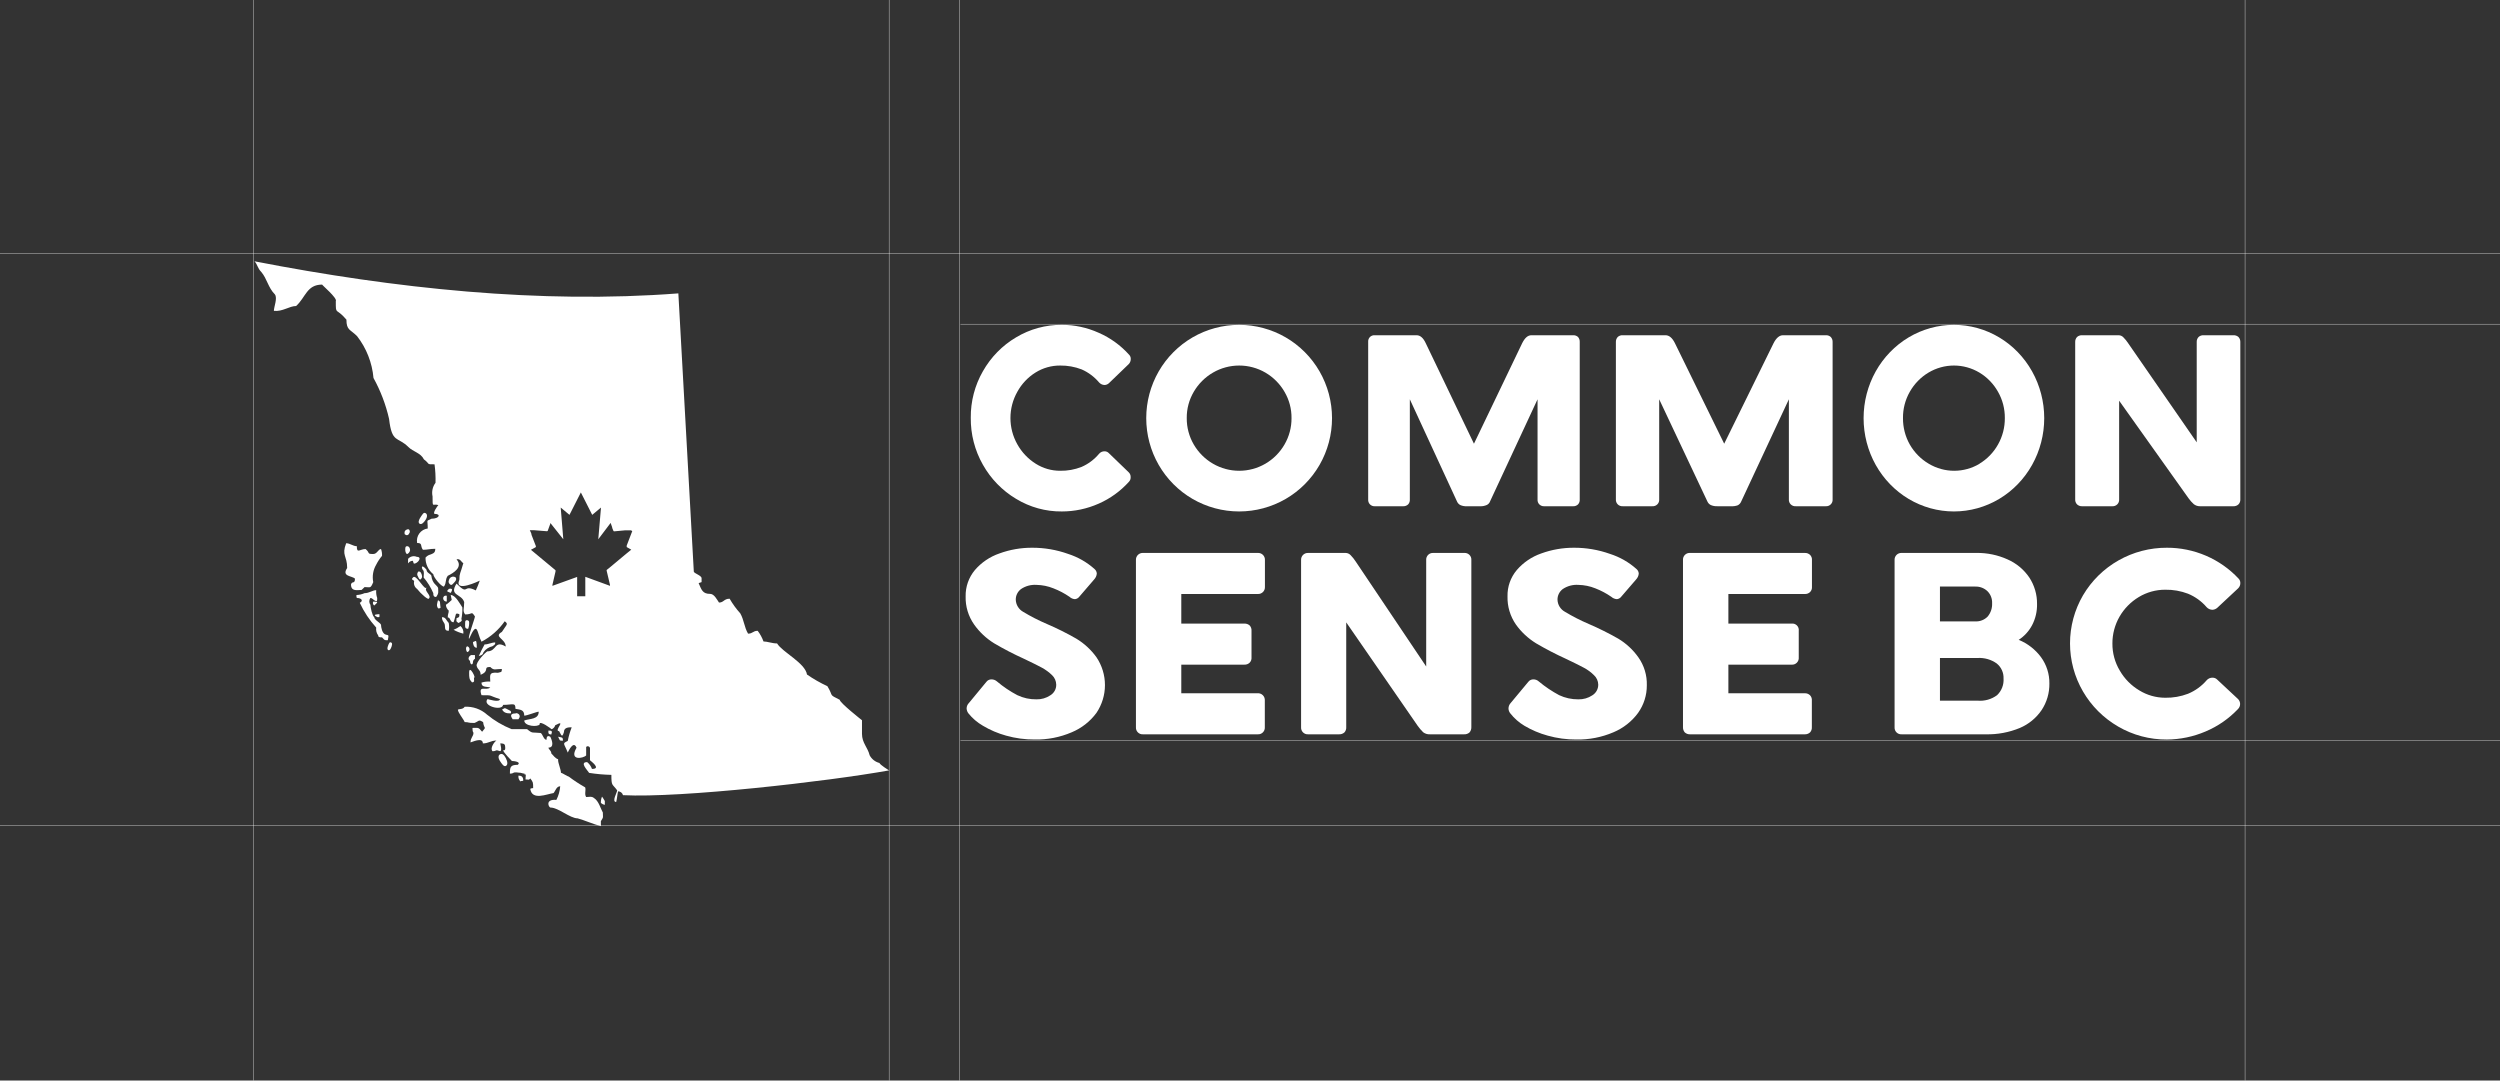 <?xml version="1.0" encoding="UTF-8"?> <svg xmlns="http://www.w3.org/2000/svg" width="1416" height="612" viewBox="0 0 1416 612" fill="none"><rect x="0" y="0" width="1416" height="612" fill="#333333" stroke="none"/> <path d="M601.408 289.686C592.288 289.776 583.319 287.298 575.476 282.524C567.687 277.877 561.218 271.221 556.711 263.218C552.121 255.154 549.749 245.963 549.849 236.626C549.756 227.368 552.129 218.26 556.711 210.283C561.221 202.315 567.692 195.7 575.476 191.101C583.336 186.375 592.297 183.922 601.408 184.002C608.6 183.986 615.716 185.513 622.298 188.486C628.846 191.332 634.726 195.578 639.546 200.941C639.856 201.257 640.098 201.637 640.255 202.056C640.412 202.474 640.48 202.922 640.456 203.37C640.46 203.902 640.36 204.43 640.162 204.922C639.964 205.414 639.672 205.861 639.303 206.235L628.128 217.009C627.436 217.674 626.527 218.051 625.578 218.067C624.421 218.021 623.329 217.506 622.541 216.635C619.829 213.431 616.445 210.898 612.643 209.224C608.76 207.734 604.642 206.995 600.497 207.044C595.55 207.006 590.691 208.387 586.468 211.03C582.193 213.701 578.659 217.454 576.205 221.928C573.657 226.442 572.315 231.566 572.315 236.782C572.315 241.997 573.657 247.121 576.205 251.634C578.721 256.156 582.315 259.949 586.651 262.658C590.795 265.275 595.569 266.655 600.436 266.643C604.584 266.723 608.707 265.983 612.582 264.464C616.396 262.811 619.784 260.274 622.481 257.053C622.876 256.579 623.371 256.204 623.929 255.956C624.487 255.708 625.092 255.593 625.699 255.62C626.143 255.623 626.582 255.718 626.989 255.9C627.397 256.082 627.763 256.347 628.068 256.679L639.242 267.453C639.633 267.81 639.94 268.253 640.14 268.749C640.34 269.245 640.427 269.782 640.396 270.318C640.417 270.774 640.347 271.231 640.191 271.66C640.034 272.088 639.794 272.479 639.485 272.809C634.683 278.164 628.824 282.41 622.298 285.264C615.704 288.191 608.593 289.696 601.408 289.686Z" fill="white"></path> <path d="M838.348 286.742H830.807C829.545 286.804 828.287 286.574 827.126 286.07C826.291 285.638 825.63 284.926 825.256 284.055L798.529 226.161V282.895C798.567 283.405 798.501 283.918 798.335 284.401C798.169 284.884 797.906 285.328 797.563 285.704C796.808 286.403 795.812 286.776 794.788 286.742H778.679C778.181 286.764 777.683 286.684 777.216 286.505C776.749 286.327 776.323 286.054 775.964 285.704C775.601 285.34 775.321 284.9 775.143 284.414C774.966 283.929 774.896 283.41 774.938 282.895V193.672C774.892 193.163 774.957 192.65 775.128 192.169C775.3 191.689 775.574 191.252 775.931 190.891C776.288 190.529 776.719 190.252 777.194 190.078C777.669 189.905 778.176 189.839 778.679 189.886H802.39C804.381 189.886 806.13 191.352 807.518 194.344L834.849 251.322L862.18 194.344C863.688 191.352 865.377 189.886 867.368 189.886H891.019C891.522 189.854 892.027 189.924 892.504 190.092C892.98 190.26 893.419 190.522 893.794 190.863C894.463 191.637 894.809 192.644 894.759 193.672V282.895C894.798 283.405 894.732 283.918 894.566 284.401C894.4 284.884 894.137 285.328 893.794 285.704C893.422 286.053 892.985 286.324 892.509 286.503C892.032 286.681 891.526 286.762 891.019 286.742H874.669C874.161 286.769 873.652 286.691 873.175 286.512C872.698 286.334 872.262 286.059 871.893 285.704C871.53 285.34 871.25 284.9 871.073 284.414C870.896 283.929 870.826 283.41 870.868 282.895V226.161L844.019 283.872C843.862 284.335 843.616 284.762 843.295 285.129C842.974 285.496 842.584 285.795 842.149 286.009C840.955 286.548 839.654 286.799 838.348 286.742Z" fill="white"></path> <path d="M980.476 286.731H972.754C971.463 286.792 970.174 286.563 968.986 286.059C968.13 285.628 967.453 284.915 967.07 284.044L939.765 226.154V282.884C939.802 283.398 939.726 283.915 939.544 284.398C939.361 284.881 939.075 285.32 938.706 285.685C938.337 286.049 937.893 286.332 937.405 286.512C936.916 286.693 936.394 286.767 935.873 286.731H919.131C918.611 286.767 918.089 286.693 917.6 286.512C917.111 286.332 916.667 286.049 916.298 285.685C915.929 285.32 915.643 284.881 915.461 284.398C915.278 283.915 915.203 283.398 915.239 282.884V193.668C915.205 192.632 915.582 191.624 916.29 190.859C916.67 190.512 917.119 190.246 917.608 190.078C918.097 189.91 918.615 189.843 919.131 189.882H943.348C945.387 189.882 947.178 191.347 948.661 194.34L976.584 251.313L1004.57 194.34C1006.11 191.347 1007.91 189.882 1009.88 189.882H1034.1C1034.61 189.843 1035.13 189.91 1035.62 190.078C1036.11 190.246 1036.56 190.512 1036.94 190.859C1037.65 191.624 1038.03 192.632 1037.99 193.668V282.884C1038.03 283.398 1037.95 283.915 1037.77 284.398C1037.59 284.881 1037.3 285.32 1036.93 285.685C1036.56 286.049 1036.12 286.332 1035.63 286.512C1035.14 286.693 1034.62 286.767 1034.1 286.731H1017.11C1016.59 286.767 1016.07 286.693 1015.58 286.512C1015.09 286.332 1014.65 286.049 1014.28 285.685C1013.91 285.32 1013.62 284.881 1013.44 284.398C1013.26 283.915 1013.18 283.398 1013.22 282.884V226.154L986.221 284.044C985.859 284.958 985.18 285.715 984.306 286.181C983.083 286.631 981.778 286.818 980.476 286.731Z" fill="white"></path> <path d="M1081.04 282.587C1073.31 277.964 1066.89 271.329 1062.41 263.343C1057.91 255.287 1055.54 246.147 1055.54 236.844C1055.54 227.541 1057.91 218.401 1062.41 210.345C1066.89 202.359 1073.31 195.724 1081.04 191.1C1088.84 186.449 1097.69 184 1106.69 184C1115.7 184 1124.55 186.449 1132.34 191.1C1140.08 195.724 1146.5 202.359 1150.97 210.345C1155.48 218.401 1157.85 227.541 1157.85 236.844C1157.85 246.147 1155.48 255.287 1150.97 263.343C1146.5 271.329 1140.08 277.964 1132.34 282.587C1124.55 287.239 1115.7 289.688 1106.69 289.688C1097.69 289.688 1088.84 287.239 1081.04 282.587ZM1121.13 262.658C1125.51 260.038 1129.15 256.281 1131.68 251.76C1134.24 247.226 1135.58 242.063 1135.54 236.813C1135.59 231.581 1134.26 226.433 1131.68 221.928C1129.15 217.407 1125.51 213.65 1121.13 211.03C1116.75 208.417 1111.78 207.041 1106.72 207.041C1101.66 207.041 1096.7 208.417 1092.31 211.03C1087.92 213.648 1084.26 217.404 1081.7 221.928C1079.13 226.433 1077.79 231.581 1077.85 236.813C1077.81 242.063 1079.14 247.226 1081.7 251.76C1084.3 256.299 1088 260.057 1092.44 262.658C1096.82 265.271 1101.79 266.647 1106.84 266.647C1111.9 266.647 1116.87 265.271 1121.25 262.658H1121.13Z" fill="white"></path> <path d="M675.461 282.587C667.51 277.964 660.904 271.329 656.3 263.343C651.669 255.287 649.23 246.147 649.23 236.844C649.23 227.541 651.669 218.401 656.3 210.345C660.904 202.359 667.51 195.724 675.461 191.1C683.483 186.449 692.583 184 701.846 184C711.109 184 720.209 186.449 728.231 191.1C736.182 195.724 742.788 202.359 747.391 210.345C752.023 218.401 754.461 227.541 754.461 236.844C754.461 246.147 752.023 255.287 747.391 263.343C742.788 271.329 736.182 277.964 728.231 282.587C720.209 287.239 711.109 289.688 701.846 289.688C692.583 289.688 683.483 287.239 675.461 282.587ZM716.697 262.658C721.199 260.038 724.94 256.281 727.549 251.76C730.185 247.226 731.556 242.063 731.517 236.813C731.573 231.581 730.2 226.433 727.549 221.928C724.94 217.407 721.199 213.65 716.697 211.03C712.191 208.417 707.08 207.041 701.877 207.041C696.674 207.041 691.563 208.417 687.057 211.03C682.537 213.648 678.776 217.404 676.143 221.928C673.492 226.433 672.119 231.581 672.175 236.813C672.136 242.063 673.507 247.226 676.143 251.76C678.776 256.284 682.537 260.04 687.057 262.658C691.563 265.271 696.674 266.647 701.877 266.647C707.08 266.647 712.191 265.271 716.697 262.658Z" fill="white"></path> <path d="M1264.97 189.882C1265.49 189.85 1266.02 189.92 1266.51 190.088C1267.01 190.256 1267.46 190.518 1267.85 190.859C1268.57 191.624 1268.95 192.632 1268.92 193.668V282.895C1268.95 283.41 1268.87 283.924 1268.68 284.407C1268.5 284.89 1268.22 285.332 1267.85 285.705C1267.47 286.054 1267.01 286.325 1266.52 286.503C1266.02 286.682 1265.5 286.763 1264.97 286.743H1246.16C1244.87 286.771 1243.61 286.361 1242.59 285.583C1241.49 284.589 1240.5 283.483 1239.64 282.285L1200.28 226.953V282.895C1200.31 283.41 1200.24 283.926 1200.05 284.409C1199.87 284.893 1199.58 285.332 1199.2 285.696C1198.83 286.061 1198.38 286.343 1197.88 286.524C1197.39 286.704 1196.86 286.779 1196.33 286.743H1179.34C1178.81 286.763 1178.29 286.682 1177.79 286.503C1177.3 286.325 1176.84 286.054 1176.46 285.705C1176.09 285.332 1175.81 284.89 1175.63 284.407C1175.44 283.924 1175.36 283.41 1175.39 282.895V193.668C1175.36 192.632 1175.74 191.624 1176.46 190.859C1176.85 190.518 1177.3 190.256 1177.8 190.088C1178.29 189.92 1178.82 189.85 1179.34 189.882H1200.03C1200.54 189.893 1201.04 190.007 1201.51 190.217C1201.97 190.427 1202.38 190.729 1202.72 191.103C1203.71 192.09 1204.59 193.175 1205.35 194.34L1244.22 250.527V193.668C1244.18 192.632 1244.57 191.624 1245.29 190.859C1245.67 190.512 1246.13 190.246 1246.62 190.078C1247.12 189.91 1247.65 189.843 1248.17 189.882H1264.97Z" fill="white"></path> <path d="M548.536 404.073C547.906 403.268 547.54 402.292 547.488 401.276C547.499 400.087 547.986 398.95 548.844 398.114L558.638 386.255C558.972 385.791 559.416 385.415 559.932 385.16C560.448 384.906 561.019 384.781 561.595 384.796C562.759 384.801 563.879 385.235 564.737 386.012C568.259 388.992 572.101 391.582 576.195 393.735C579.591 395.36 583.326 396.173 587.099 396.107C589.86 396.174 592.574 395.388 594.861 393.857C595.917 393.227 596.786 392.332 597.381 391.265C597.976 390.197 598.275 388.994 598.249 387.776C598.213 385.757 597.372 383.834 595.908 382.424C594.182 380.753 592.234 379.321 590.117 378.167C587.838 376.951 584.45 375.248 579.953 373.12C574.171 370.503 568.536 367.58 563.074 364.363C558.609 361.603 554.754 357.984 551.739 353.72C548.46 349.049 546.777 343.468 546.934 337.787C546.823 332.363 548.681 327.079 552.17 322.888C555.874 318.574 560.681 315.319 566.092 313.462C572.007 311.303 578.267 310.211 584.573 310.239C591.503 310.207 598.384 311.381 604.902 313.705C610.498 315.491 615.643 318.435 619.995 322.341C620.365 322.662 620.664 323.054 620.876 323.493C621.088 323.932 621.207 324.409 621.227 324.895C621.118 326.121 620.597 327.277 619.748 328.179L611.37 337.909C611.077 338.314 610.701 338.654 610.266 338.906C609.83 339.157 609.346 339.315 608.844 339.368C607.692 339.288 606.603 338.815 605.764 338.031C602.926 336.082 599.866 334.47 596.647 333.226C593.632 332.011 590.416 331.352 587.16 331.28C584.016 331.052 580.887 331.889 578.29 333.652C577.345 334.363 576.584 335.285 576.07 336.342C575.556 337.399 575.304 338.561 575.333 339.733C575.388 341.126 575.801 342.482 576.534 343.674C577.267 344.866 578.295 345.854 579.522 346.544C583.831 349.139 588.319 351.436 592.951 353.416C598.676 355.868 604.25 358.65 609.645 361.748C614.124 364.459 618.001 368.038 621.042 372.268C624.176 376.939 625.847 382.417 625.847 388.019C625.847 393.621 624.176 399.099 621.042 403.769C617.464 408.634 612.607 412.441 606.996 414.777C600.395 417.612 593.249 419.002 586.051 418.851C580.573 418.886 575.117 418.149 569.85 416.662C565.239 415.395 560.824 413.512 556.729 411.067C553.582 409.257 550.804 406.886 548.536 404.073Z" fill="white"></path> <path d="M669.085 336.437V353.198H704.843C705.928 353.157 706.989 353.534 707.807 354.25C708.18 354.656 708.466 355.134 708.647 355.656C708.827 356.177 708.899 356.73 708.857 357.28V372.371C708.906 372.913 708.837 373.458 708.656 373.971C708.475 374.483 708.185 374.95 707.807 375.34C707.414 375.717 706.949 376.01 706.439 376.202C705.929 376.393 705.386 376.479 704.843 376.453H669.085V392.658H712.315C712.86 392.621 713.406 392.702 713.917 392.894C714.428 393.086 714.892 393.386 715.278 393.772C715.664 394.159 715.963 394.623 716.155 395.135C716.347 395.647 716.428 396.194 716.391 396.74V411.893C716.429 412.436 716.349 412.98 716.156 413.489C715.964 413.998 715.664 414.459 715.277 414.841C714.889 415.223 714.424 415.517 713.913 415.702C713.402 415.887 712.857 415.959 712.315 415.913H647.47C646.928 415.959 646.383 415.887 645.872 415.702C645.361 415.517 644.896 415.223 644.509 414.841C644.121 414.459 643.821 413.998 643.629 413.489C643.436 412.98 643.356 412.436 643.394 411.893V317.264C643.357 316.719 643.438 316.172 643.63 315.66C643.822 315.148 644.121 314.684 644.507 314.297C644.893 313.91 645.357 313.611 645.868 313.419C646.379 313.226 646.925 313.146 647.47 313.182H712.377C712.922 313.146 713.468 313.226 713.979 313.419C714.49 313.611 714.954 313.91 715.34 314.297C715.726 314.684 716.025 315.148 716.217 315.66C716.409 316.172 716.49 316.719 716.453 317.264V332.355C716.49 332.901 716.409 333.448 716.217 333.96C716.025 334.472 715.726 334.936 715.34 335.323C714.954 335.709 714.49 336.009 713.979 336.201C713.468 336.393 712.922 336.474 712.377 336.437H669.085Z" fill="white"></path> <path d="M829.304 313.188C829.85 313.141 830.4 313.214 830.915 313.402C831.43 313.591 831.897 313.89 832.284 314.279C832.672 314.668 832.97 315.137 833.158 315.653C833.346 316.17 833.418 316.722 833.372 317.269V411.893C833.412 412.98 833.038 414.042 832.324 414.861C831.492 415.592 830.409 415.97 829.304 415.913H809.832C808.48 415.979 807.148 415.562 806.073 414.738C804.968 413.651 803.958 412.472 803.054 411.212L762.506 352.521V411.893C762.543 412.433 762.469 412.975 762.289 413.486C762.109 413.997 761.826 414.465 761.458 414.861C760.642 415.577 759.584 415.954 758.501 415.913H741C740.46 415.959 739.916 415.887 739.406 415.702C738.896 415.517 738.432 415.223 738.045 414.841C737.659 414.46 737.359 413.998 737.167 413.489C736.975 412.98 736.895 412.436 736.933 411.893V317.269C736.896 316.724 736.977 316.177 737.168 315.665C737.36 315.153 737.658 314.689 738.043 314.302C738.428 313.916 738.892 313.616 739.402 313.424C739.911 313.232 740.456 313.151 741 313.188H762.26C762.785 313.204 763.302 313.328 763.779 313.551C764.256 313.775 764.682 314.093 765.033 314.486C766.069 315.546 766.998 316.706 767.806 317.95L807.798 377.507V317.269C807.753 316.727 807.824 316.181 808.009 315.67C808.193 315.158 808.485 314.692 808.866 314.304C809.246 313.916 809.706 313.616 810.213 313.423C810.72 313.23 811.263 313.15 811.804 313.188H829.304Z" fill="white"></path> <path d="M855.459 404.074C854.801 403.284 854.432 402.299 854.41 401.277C854.423 400.1 854.886 398.97 855.706 398.114L865.576 386.256C865.91 385.792 866.355 385.416 866.872 385.161C867.388 384.906 867.96 384.781 868.537 384.796C869.687 384.793 870.792 385.229 871.622 386.012C875.169 388.967 879.014 391.555 883.097 393.736C886.504 395.339 890.24 396.151 894.016 396.108C896.801 396.176 899.538 395.389 901.85 393.857C902.9 393.218 903.764 392.322 904.358 391.256C904.953 390.191 905.258 388.992 905.244 387.776C905.228 386.77 905.007 385.778 904.594 384.859C904.18 383.939 903.583 383.111 902.838 382.424C901.133 380.726 899.178 379.29 897.039 378.167C894.756 376.951 891.363 375.248 886.86 373.12C881.095 370.492 875.473 367.569 870.018 364.363C865.529 361.605 861.648 357.986 858.605 353.72C855.367 349.031 853.705 343.458 853.855 337.787C853.717 332.359 855.58 327.065 859.099 322.888C862.797 318.589 867.587 315.336 872.979 313.462C878.904 311.309 885.172 310.218 891.486 310.239C898.426 310.212 905.316 311.385 911.844 313.705C917.448 315.491 922.601 318.435 926.959 322.341C927.329 322.662 927.63 323.054 927.842 323.493C928.054 323.932 928.173 324.409 928.193 324.895C928.083 326.121 927.562 327.277 926.712 328.179L918.322 337.909C918.029 338.314 917.652 338.654 917.216 338.906C916.78 339.157 916.295 339.315 915.793 339.368C914.622 339.282 913.514 338.811 912.646 338.031C909.826 336.083 906.782 334.47 903.578 333.226C900.558 332.011 897.338 331.352 894.078 331.28C890.909 331.043 887.753 331.88 885.132 333.652C884.186 334.363 883.425 335.285 882.91 336.342C882.395 337.399 882.142 338.561 882.171 339.733C882.221 341.135 882.639 342.5 883.385 343.694C884.132 344.888 885.18 345.87 886.428 346.544C890.744 349.14 895.238 351.436 899.877 353.416C905.604 355.881 911.185 358.663 916.595 361.748C921.074 364.446 924.938 368.028 927.946 372.269C931.236 376.913 932.923 382.478 932.758 388.141C932.801 393.73 931.076 399.193 927.822 403.77C924.264 408.633 919.42 412.44 913.819 414.777C907.206 417.608 900.051 418.997 892.844 418.852C887.357 418.887 881.894 418.15 876.619 416.663C871.982 415.395 867.541 413.513 863.417 411.068C860.35 409.24 857.651 406.869 855.459 404.074Z" fill="white"></path> <path d="M978.953 336.443V353.205H1014.74C1015.29 353.134 1015.85 353.191 1016.38 353.371C1016.9 353.551 1017.38 353.85 1017.78 354.244C1018.17 354.638 1018.47 355.117 1018.65 355.645C1018.83 356.172 1018.88 356.734 1018.81 357.287V372.378C1018.86 372.926 1018.79 373.478 1018.6 373.994C1018.41 374.511 1018.11 374.98 1017.72 375.369C1017.34 375.758 1016.87 376.057 1016.35 376.246C1015.83 376.434 1015.28 376.507 1014.74 376.46H978.953V392.665H1022.21C1022.76 392.639 1023.3 392.725 1023.81 392.916C1024.32 393.108 1024.79 393.401 1025.18 393.778C1025.56 394.168 1025.85 394.635 1026.03 395.148C1026.21 395.66 1026.28 396.206 1026.23 396.747V411.9C1026.27 412.441 1026.19 412.983 1026.01 413.494C1025.83 414.004 1025.55 414.472 1025.18 414.869C1024.36 415.585 1023.3 415.961 1022.21 415.92H957.323C956.216 415.977 955.129 415.6 954.295 414.869C953.579 414.05 953.204 412.988 953.244 411.9V317.27C953.197 316.722 953.27 316.17 953.459 315.654C953.647 315.137 953.946 314.668 954.335 314.279C954.723 313.89 955.192 313.591 955.708 313.402C956.224 313.214 956.776 313.141 957.323 313.188H1022.28C1022.82 313.162 1023.36 313.248 1023.87 313.439C1024.38 313.631 1024.85 313.924 1025.24 314.301C1025.62 314.691 1025.91 315.158 1026.09 315.671C1026.27 316.183 1026.34 316.728 1026.29 317.27V332.361C1026.34 332.903 1026.27 333.448 1026.09 333.961C1025.91 334.473 1025.62 334.94 1025.24 335.33C1024.85 335.707 1024.38 336 1023.87 336.192C1023.36 336.383 1022.82 336.469 1022.28 336.443H978.953Z" fill="white"></path> <path d="M1156.01 372.186C1159.18 376.525 1160.85 381.779 1160.77 387.153C1160.85 392.491 1159.32 397.73 1156.38 402.182C1153.32 406.686 1149.03 410.209 1144.02 412.325C1137.91 414.849 1131.35 416.071 1124.74 415.912H1077.16C1076.62 415.958 1076.08 415.886 1075.56 415.701C1075.05 415.516 1074.59 415.223 1074.2 414.841C1073.81 414.459 1073.51 413.998 1073.32 413.489C1073.13 412.98 1073.05 412.435 1073.09 411.892V317.264C1073.05 316.719 1073.13 316.172 1073.32 315.66C1073.51 315.148 1073.81 314.684 1074.2 314.297C1074.58 313.91 1075.05 313.611 1075.56 313.419C1076.07 313.226 1076.62 313.146 1077.16 313.182H1119.43C1125.49 313.09 1131.51 314.336 1137.04 316.831C1142.04 319.014 1146.33 322.574 1149.4 327.098C1152.32 331.559 1153.85 336.792 1153.78 342.127C1153.87 346.277 1152.91 350.382 1151 354.064C1149.22 357.449 1146.6 360.322 1143.4 362.414C1148.42 364.455 1152.78 367.836 1156.01 372.186ZM1125.79 349.24C1127.56 347.135 1128.46 344.44 1128.33 341.695C1128.39 340.427 1128.19 339.16 1127.73 337.976C1127.28 336.793 1126.57 335.72 1125.67 334.829C1123.84 333.096 1121.39 332.162 1118.87 332.232H1098.79V351.961H1118.87C1120.15 352.018 1121.43 351.805 1122.62 351.336C1123.81 350.868 1124.89 350.153 1125.79 349.24ZM1131.11 393.771C1132.39 392.566 1133.38 391.093 1134.02 389.456C1134.66 387.82 1134.93 386.061 1134.81 384.308C1134.88 382.679 1134.56 381.058 1133.88 379.575C1133.21 378.093 1132.19 376.79 1130.92 375.773C1127.81 373.566 1124.04 372.476 1120.23 372.68H1098.79V396.863H1120.23C1124.11 397.179 1127.97 396.081 1131.11 393.771Z" fill="white"></path> <path d="M1227.33 418.861C1217.63 418.925 1208.1 416.39 1199.74 411.526C1191.46 406.738 1184.59 399.889 1179.81 391.659C1174.99 383.376 1172.46 373.985 1172.46 364.428C1172.46 354.87 1174.99 345.479 1179.81 337.195C1184.64 328.965 1191.58 322.14 1199.92 317.408C1208.26 312.676 1217.71 310.203 1227.33 310.239C1234.95 310.217 1242.49 311.759 1249.48 314.768C1256.47 317.777 1262.75 322.187 1267.93 327.721C1268.26 328.06 1268.52 328.463 1268.69 328.904C1268.86 329.345 1268.94 329.816 1268.92 330.288C1268.93 330.835 1268.82 331.376 1268.61 331.881C1268.39 332.385 1268.08 332.841 1267.69 333.222L1255.84 344.286C1255.08 344.947 1254.13 345.335 1253.12 345.387C1252.5 345.374 1251.9 345.237 1251.33 344.985C1250.77 344.733 1250.27 344.37 1249.85 343.919C1246.99 340.584 1243.37 337.966 1239.3 336.279C1235.19 334.711 1230.81 333.943 1226.4 334.017C1221.11 334.004 1215.92 335.442 1211.4 338.173C1206.87 340.902 1203.11 344.731 1200.48 349.299C1197.84 353.921 1196.45 359.146 1196.47 364.458C1196.42 369.877 1197.87 375.205 1200.67 379.862C1203.32 384.465 1207.13 388.317 1211.71 391.048C1216.12 393.761 1221.21 395.2 1226.4 395.205C1230.81 395.278 1235.19 394.511 1239.3 392.943C1243.37 391.256 1246.99 388.638 1249.85 385.302C1250.27 384.821 1250.79 384.438 1251.38 384.184C1251.97 383.93 1252.6 383.811 1253.24 383.835C1253.73 383.835 1254.21 383.933 1254.65 384.122C1255.1 384.311 1255.5 384.588 1255.84 384.936L1267.69 396C1268.4 396.739 1268.8 397.725 1268.8 398.75C1268.8 399.775 1268.4 400.761 1267.69 401.501C1262.49 407.021 1256.19 411.395 1249.17 414.338C1242.27 417.28 1234.84 418.818 1227.33 418.861Z" fill="white"></path> <path d="M248.15 339.677C247.591 341.852 247.031 342.974 248.15 344.588C250.32 344.588 249.27 344.027 249.27 341.852C249.27 339.677 248.15 340.729 248.15 339.677Z" fill="white"></path> <path d="M248.151 333.012C247.591 331.398 244.861 330.837 244.301 325.996C243.741 324.943 241.571 324.382 241.571 322.698C239.402 319.962 238.282 320.523 239.402 322.698C240.452 323.26 239.962 325.996 239.962 327.118C242.2 329.783 244.039 332.761 245.421 335.958C245.421 337.011 245.421 338.133 247.031 338.133C248.711 335.818 248.151 335.257 248.151 333.012Z" fill="white"></path> <path d="M241.572 333.013H241.012C239.402 332.521 235.553 325.365 234.013 326.979C232.473 328.592 234.013 328.101 234.573 329.154C234.369 329.974 234.421 330.838 234.721 331.628C235.021 332.418 235.556 333.097 236.253 333.574C238.423 336.38 242.272 339.678 242.832 339.116C244.862 337.433 239.962 334.696 241.572 333.013Z" fill="white"></path> <path d="M250.32 349.569C250.32 352.306 252 352.306 252 354.551C252 356.796 252.56 357.287 254.17 357.287C254.45 355.827 254.45 354.327 254.17 352.867C252.56 351.183 252.56 349.569 250.32 349.569Z" fill="white"></path> <path d="M260.19 347.886C260.19 349.57 260.19 349.569 258.58 350.131C258.58 351.744 258.02 351.744 259.63 352.867C259.63 352.867 262.43 351.744 261.31 350.692C261.773 348.502 261.961 346.263 261.87 344.027C260.75 342.413 258.02 337.011 255.29 337.011C255.422 337.956 255.609 338.894 255.85 339.817C254.839 340.828 253.738 341.744 252.561 342.553C252.59 343.184 252.749 343.802 253.025 344.369C253.302 344.936 253.692 345.44 254.17 345.851C254.17 347.535 253.61 347.535 253.61 349.71C255.29 349.71 254.73 352.446 256.9 352.446C258.58 347.886 257.46 346.833 260.19 347.886Z" fill="white"></path> <path d="M255.29 335.818C257.46 332.52 254.171 333.573 254.171 333.573C253.611 334.695 252.001 334.695 255.29 335.818Z" fill="white"></path> <path d="M253.051 337.432C250.321 336.87 250.321 340.729 253.051 340.729V337.432Z" fill="white"></path> <path d="M241.571 333.01C242.193 333.01 241.226 332.594 241.571 333.01V333.01Z" fill="white"></path> <path d="M234.431 319.261C236.671 319.261 239.401 315.402 236.111 315.402C235.272 315.029 234.336 314.937 233.441 315.139C232.546 315.341 231.74 315.827 231.142 316.525C231.142 321.506 230.582 317.647 233.871 317.647C233.978 318.21 234.166 318.753 234.431 319.261Z" fill="white"></path> <path d="M214.904 347.886C214.414 347.886 210.005 347.886 213.855 349.57C215.254 349.57 214.904 349.57 214.904 347.886Z" fill="white"></path> <path d="M211.405 340.729C211.211 341.108 211.16 341.545 211.263 341.958C211.366 342.371 211.616 342.732 211.965 342.975C213.645 341.291 214.905 340.729 211.405 340.729Z" fill="white"></path> <path d="M218.545 359.463C216.375 358.902 215.815 355.043 215.815 353.99C215.815 352.938 211.966 351.184 211.966 349.57C210.916 349.009 209.796 344.028 209.796 342.554C209.381 341.997 209.157 341.32 209.157 340.625C209.157 339.93 209.381 339.253 209.796 338.696C210.916 338.696 211.406 339.818 212.526 340.309C213.646 340.8 213.646 340.309 213.646 338.696C213.148 337.279 212.958 335.772 213.086 334.275C210.916 334.275 209.236 335.959 206.506 335.959C205.111 336.573 203.618 336.929 202.097 337.012C201.537 337.012 202.097 338.696 202.097 338.696C204.826 338.696 205.946 340.309 203.776 341.432C206.157 346.552 209.296 351.283 213.086 355.464C212.97 356.238 213.009 357.028 213.202 357.787C213.394 358.546 213.735 359.259 214.205 359.884C214.205 361.006 215.255 361.006 216.375 361.006C217.985 362.62 217.495 362.62 219.665 362.62C220.225 359.463 220.225 359.884 218.545 359.463Z" fill="white"></path> <path d="M204.827 334.134L206.507 332.52C209.796 332.52 209.796 333.573 211.406 329.714C210.73 326.322 211.329 322.799 213.086 319.821C213.984 318.037 215.088 316.365 216.376 314.84C216.46 313.528 216.269 312.214 215.816 310.981C214.206 310.981 213.646 313.787 211.406 313.787C207.626 313.787 209.796 313.226 207.067 310.981C203.777 310.981 202.097 313.787 202.097 309.367C199.927 309.367 198.247 307.684 196.077 307.684C193.348 314.7 196.637 314.7 196.637 321.716C193.348 326.627 199.367 326.066 201.047 327.749C201.047 331.047 199.367 328.872 198.807 331.047C198.807 335.257 202.657 334.134 204.827 334.134Z" fill="white"></path> <path d="M236.672 326.417C237.162 327.54 237.722 328.662 238.282 328.101C238.842 327.539 239.402 326.978 238.842 325.364C238.282 323.751 237.722 323.681 237.162 323.681C236.602 323.681 235.902 325.365 236.672 326.417Z" fill="white"></path> <path d="M257.46 329.714C258.58 328.662 258.58 327.539 258.02 326.978C257.498 326.653 256.875 326.531 256.269 326.634C255.664 326.738 255.116 327.06 254.731 327.539C254.171 328.662 253.611 329.714 254.731 330.837C255.85 331.959 256.34 330.837 257.46 329.714Z" fill="white"></path> <path d="M232.262 311.543C232.262 310.491 231.702 309.368 230.582 309.368C229.462 309.368 229.532 310.491 229.532 311.543C229.532 312.596 230.092 313.788 230.582 313.788C231.072 313.788 232.262 312.666 232.262 311.543Z" fill="white"></path> <path d="M221.274 363.883C220.784 363.321 220.224 364.444 219.664 366.058C219.104 367.671 219.664 368.303 220.224 368.303C220.783 368.303 221.274 367.741 221.833 366.058C222.393 364.374 221.903 363.883 221.274 363.883Z" fill="white"></path> <path d="M231.703 302.212C231.978 301.903 232.131 301.503 232.131 301.089C232.131 300.675 231.978 300.275 231.703 299.966C231.143 299.475 230.093 299.966 229.533 300.528C228.973 301.089 228.973 302.773 229.533 302.773C229.697 302.925 229.896 303.034 230.112 303.089C230.329 303.144 230.555 303.144 230.772 303.088C230.988 303.032 231.186 302.922 231.349 302.769C231.512 302.616 231.634 302.424 231.703 302.212Z" fill="white"></path> <path d="M266.208 374.337C266.208 376.582 267.888 377.073 267.888 374.898C267.888 374.337 268.448 373.214 269.008 373.214V371.039H266.768C265.718 371.6 264.598 373.214 266.208 374.337Z" fill="white"></path> <path d="M340.893 451.442C340.478 452.49 340.287 453.614 340.333 454.74C340.951 455.33 341.731 455.721 342.573 455.863V453.688C342.083 453.056 340.893 450.601 340.893 451.442Z" fill="white"></path> <path d="M316.115 417.274C317.235 419.52 316.675 419.52 318.845 419.52C318.845 417.274 318.285 417.836 316.115 417.274Z" fill="white"></path> <path d="M312.265 416.012C312.825 414.328 312.825 413.767 310.655 413.767C310.655 414.538 310.095 416.012 312.265 416.012Z" fill="white"></path> <path d="M342.434 453.617C342.434 453.617 342.58 453.911 342.434 453.617V453.617Z" fill="white"></path> <path d="M273.909 369.354C275.094 367.669 276.868 366.491 278.879 366.057C280.489 365.004 280.489 365.004 280.489 363.882C278.319 363.882 276.639 365.004 274.469 365.004C273.261 367.145 272.163 369.346 271.18 371.599C272.79 371.038 273.349 371.038 273.909 369.354Z" fill="white"></path> <path d="M498.099 432.148C496.927 431.846 495.831 431.303 494.879 430.554C493.927 429.806 493.141 428.867 492.569 427.798C491.519 423.378 488.229 420.782 488.229 415.661V407.943C488.229 407.943 475.631 398.051 475.631 396.367C469.051 393.069 472.341 394.753 468.631 388.649C464.599 386.789 460.735 384.582 457.082 382.054C456.032 375.459 443.083 369.355 440.144 364.444C437.344 364.444 434.614 363.321 432.445 363.321C431.662 361.154 430.552 359.119 429.155 357.288C426.425 357.288 426.425 358.901 423.695 358.901C421.456 355.042 421.456 351.184 419.286 347.395C416.986 344.862 414.967 342.086 413.266 339.116C409.977 339.116 409.977 341.291 407.247 341.291C406.127 339.677 404.517 336.38 402.277 336.38C397.938 336.38 397.378 334.135 395.698 330.276L397.378 329.715V327.54C397.378 325.856 392.968 324.803 392.968 323.681L384.219 166.172C305.826 172.205 223.653 163.435 144.141 148C145.82 149.684 145.82 151.859 147.99 154.034C151.28 157.893 151.84 162.874 155.69 166.733C157.299 168.908 155.13 173.749 155.13 176.064C160.029 176.625 163.879 173.328 167.728 173.328C173.188 168.347 173.748 161.19 182.497 161.19C182.007 161.19 191.316 168.908 190.196 170.592C190.196 178.87 190.196 173.889 196.216 181.046C196.216 187.079 198.386 186.518 202.235 190.377C207.551 197.218 210.784 205.453 211.545 214.091C215.554 221.355 218.523 229.149 220.364 237.244C221.974 251.276 225.263 247.136 231.283 253.17C234.012 255.906 238.282 256.468 240.102 260.186C243.882 262.992 241.152 262.992 246.121 262.992C246.587 266.456 246.774 269.952 246.681 273.446C245.86 274.533 245.284 275.787 244.994 277.12C244.704 278.452 244.706 279.832 245.002 281.164C245.002 288.18 245.002 285.023 248.291 286.075C247.731 286.636 245.002 290.495 246.121 291.056C249.971 291.056 248.851 293.793 244.442 293.793C241.152 295.476 242.272 293.793 242.272 299.335C241.328 299.454 240.418 299.764 239.598 300.246C238.777 300.729 238.064 301.374 237.501 302.142C236.937 302.91 236.536 303.785 236.321 304.714C236.107 305.643 236.083 306.606 236.252 307.544C239.542 307.544 237.862 309.228 239.542 311.403C242.272 311.403 243.392 310.842 246.541 310.842C246.541 314.7 243.252 313.087 241.012 315.823C240.981 317.624 241.363 319.407 242.128 321.037C242.892 322.667 244.019 324.099 245.421 325.224C245.421 326.838 249.831 332.24 251.441 332.24C253.051 329.995 252.001 328.382 253.611 326.136C256.9 324.523 262.43 321.225 258.58 316.805C260.75 316.244 261.31 318.419 262.43 318.98C260.75 325.084 260.19 324.523 260.19 328.382C256.9 336.099 271.739 328.873 271.739 328.873C271.091 330.759 270.344 332.609 269.499 334.415C261.87 330.557 265.72 337.713 258.58 330.557C254.171 337.573 261.31 336.099 262.92 341.01C262.92 344.869 261.87 345.992 263.48 348.026C267.889 348.026 266.769 345.851 269.009 349.149C269.009 350.272 264.6 361.778 265.72 361.778C270.619 350.763 270.059 358.48 272.719 363.462C277.964 360.711 282.476 356.741 285.878 351.885C288.118 353.569 286.998 353.569 284.268 357.919C279.298 360.725 286.438 361.778 286.438 366.198C279.858 362.339 281.538 368.934 276.009 368.934C274.959 369.495 269.429 375.038 269.989 377.213C270.549 379.388 272.229 379.458 272.229 382.194C277.689 379.949 273.279 377.774 277.689 377.774C279.858 379.949 280.418 378.897 284.268 378.897C284.268 381.072 283.708 380.51 282.028 381.072C276.569 380.51 277.689 382.756 277.689 386.053C276.012 385.929 274.326 386.119 272.719 386.614C272.719 389.351 274.959 388.789 277.689 389.351C275.519 391.526 270.689 387.667 272.719 393.771C279.718 393.771 276.009 393.771 283.148 395.946C283.148 398.191 276.149 395.946 276.149 395.946C272.859 399.805 284.408 402.962 284.968 399.243C290.427 399.243 291.967 397.63 291.967 401.488C294.767 401.979 296.937 401.98 296.937 405.347C298.547 405.347 303.936 403.102 305.126 403.102C305.126 407.522 300.227 406.961 296.937 408.083C296.937 411.381 304.636 411.942 305.686 410.258C305.126 407.522 312.685 412.995 312.265 412.995C313.385 412.995 314.435 411.381 314.435 410.82C321.435 406.961 313.385 414.117 316.675 414.117C317.725 415.801 318.285 418.537 319.405 414.678C319.405 411.942 322.134 411.942 323.814 411.942C322.839 414.442 322.089 417.025 321.575 419.66C318.285 421.273 319.405 420.712 321.575 426.255C322.135 425.132 324.864 419.239 326.544 423.519C322.134 431.166 330.394 429.552 332.004 427.869V423.027C332.167 422.875 332.366 422.766 332.583 422.711C332.799 422.656 333.026 422.657 333.242 422.713C333.458 422.769 333.657 422.878 333.819 423.031C333.982 423.184 334.104 423.376 334.173 423.589V430.605C334.733 431.166 340.753 435.516 335.293 435.516C334.763 433.998 333.817 432.661 332.564 431.657C328.154 431.657 332.564 436.077 333.683 437.761C337.853 438.416 342.062 438.791 346.282 438.884C346.282 445.479 346.772 443.795 349.572 447.654C349.572 448.776 346.282 454.249 349.012 454.249C349.572 452.074 349.572 450.39 350.062 448.215C350.704 448.211 351.329 448.424 351.837 448.818C352.344 449.212 352.705 449.766 352.862 450.39C385.689 452.074 468.491 442.672 503.558 436.358C502.998 436.007 498.589 433.271 498.099 432.148ZM358.111 300.809L354.962 309.017C354.962 309.438 354.962 309.649 354.962 309.859L357.551 311.333L354.612 313.718L345.022 321.716L343.693 322.769C343.611 322.894 343.568 323.04 343.568 323.19C343.568 323.339 343.611 323.485 343.693 323.611C344.322 326.207 344.952 328.732 345.512 331.328V331.819L331.514 326.698V337.713H326.894V326.768L312.895 331.819V331.258C313.455 328.732 314.085 326.207 314.645 323.681C314.645 323.33 314.645 323.19 314.645 322.979L301.136 311.754L300.716 311.403L302.536 310.421L303.516 309.859C303.516 309.859 303.516 309.859 303.516 309.298C302.746 307.193 301.906 305.089 301.066 302.984C301.066 302.072 300.436 301.23 300.087 300.318H302.606L309.606 300.879C310.026 300.879 310.166 300.879 310.306 300.458C310.446 300.037 311.216 297.862 311.705 296.599C311.675 296.46 311.675 296.317 311.705 296.178L319.055 305.439L317.585 287.478L322.555 291.618L328.994 278.919L335.433 291.618L340.403 287.478C339.913 293.582 339.353 299.546 338.863 305.439L345.862 296.178L346.702 298.564C346.702 299.195 347.192 299.897 347.402 300.598C347.435 300.716 347.511 300.818 347.614 300.882C347.718 300.947 347.842 300.971 347.962 300.949L353.912 300.388H357.411L358.111 300.809Z" fill="white"></path> <path d="M241.012 294.494C242.132 292.811 242.132 291.197 241.012 290.636C239.892 290.074 239.402 291.197 238.282 292.811C237.162 294.424 236.672 296.108 237.722 296.669C238.772 297.231 239.962 296.108 241.012 294.494Z" fill="white"></path> <path d="M293.647 407.382C295.817 404.645 292.527 403.523 291.967 404.084C288.677 404.084 289.237 405.768 290.357 407.382H293.647Z" fill="white"></path> <path d="M293.647 439.305C293.568 439.904 293.628 440.513 293.822 441.085C294.017 441.656 294.34 442.176 294.767 442.602C295.257 442.111 295.817 442.602 296.377 442.111C296.377 439.866 295.257 439.305 293.647 439.305Z" fill="white"></path> <path d="M260.75 354.551C259.578 355.458 258.282 356.191 256.9 356.726C258.64 357.691 260.5 358.422 262.43 358.901C262.552 358.092 262.461 357.265 262.166 356.502C261.872 355.739 261.383 355.067 260.75 354.551Z" fill="white"></path> <path d="M288.677 402.401C285.388 400.787 286.508 400.787 284.338 401.91C285.388 403.524 286.508 404.085 289.237 404.085C289.349 403.947 289.424 403.784 289.455 403.61C289.487 403.436 289.474 403.257 289.418 403.089C289.362 402.921 289.265 402.77 289.136 402.65C289.006 402.53 288.849 402.444 288.677 402.401Z" fill="white"></path> <path d="M283.219 427.238C282.099 427.799 282.099 429.412 283.219 431.096C284.339 432.78 285.389 434.394 286.509 433.833C287.628 433.271 287.628 431.587 286.509 429.412C285.389 427.238 284.339 426.676 283.219 427.238Z" fill="white"></path> <path d="M270.058 366.9C270.058 366.9 270.058 363.041 269.498 363.041C268.939 363.041 268.449 363.602 267.889 363.602C267.889 365.005 268.449 366.9 270.058 366.9Z" fill="white"></path> <path d="M336.415 452.004C335.295 450.881 333.125 451.442 332.005 451.442C330.885 449.829 332.005 447.584 331.445 445.97C328.217 444.134 325.107 442.095 322.136 439.866C321.576 439.866 318.286 437.691 317.726 437.691C317.726 436.007 316.116 432.148 316.116 430.675V430.044C314.437 429.482 313.387 427.869 312.267 426.746C312.267 425.062 310.657 424.501 310.657 423.449C313.947 423.449 312.827 419.59 311.707 417.345C310.097 416.292 309.537 417.345 309.537 419.028C307.927 419.028 307.367 415.731 306.247 415.17C301.348 414.608 301.838 415.731 298.548 412.995H289.799C284.733 410.978 280.01 408.185 275.8 404.716C272.34 401.645 267.816 400.058 263.201 400.296C262.151 401.98 259.912 401.418 259.352 401.98C259.352 403.593 262.641 407.452 263.201 408.996C265.931 408.996 264.321 409.487 268.731 409.487C271.46 408.434 270.9 407.312 273.63 408.996C274.19 413.346 275.8 411.171 273.07 414.468C270.9 411.732 270.9 412.293 267.611 412.293C267.611 412.854 267.611 414.468 268.171 415.029C268.171 417.204 266.491 417.766 266.491 420.502C267.051 420.502 273.49 417.204 273.49 421.063C276.78 421.063 277.9 419.449 281.19 419.449C280.07 420.011 277.34 423.87 278.95 425.483C281.679 425.483 280.07 424.361 283.359 425.483C284.479 424.922 283.359 421.624 283.359 421.063C284.479 421.063 286.089 421.063 286.089 422.747C286.089 422.747 286.649 425.483 284.969 424.922C284.969 426.044 289.939 431.026 289.939 431.026C291.059 431.026 295.398 431.517 293.228 433.201C289.379 433.201 288.819 434.323 288.819 437.621V438.182C291.549 438.182 289.939 437.06 293.788 437.621C295.398 437.621 295.958 438.182 297.078 438.182C297.638 440.918 298.128 434.885 297.638 441.48C299.808 441.48 299.248 442.041 300.368 440.918C301.978 443.093 301.978 443.093 301.978 446.391C301.978 446.391 300.368 446.391 300.368 446.952C301.418 453.547 309.677 449.759 313.527 449.197C314.576 448.075 315.136 445.338 317.306 445.338C317.101 448.03 316.363 450.653 315.137 453.056C308.557 452.495 310.727 457.406 311.847 457.406C316.256 457.406 322.836 463.51 327.175 463.51C331.025 464.562 335.995 466.807 340.334 467.93V465.124C342.014 462.387 341.454 463.51 341.454 460.212C340.194 458.108 339.144 453.617 336.415 452.004Z" fill="white"></path> <path d="M263.48 352.306C263.48 354.551 262.92 356.164 265.16 356.164C265.618 354.933 265.809 353.617 265.72 352.306C265.72 351.183 263.48 350.692 263.48 352.306Z" fill="white"></path> <path d="M264.6 366.058C263.48 366.619 264.04 368.864 264.6 369.355C264.978 369.277 265.318 369.07 265.561 368.769C265.805 368.469 265.938 368.094 265.938 367.706C265.938 367.319 265.805 366.944 265.561 366.643C265.318 366.343 264.978 366.136 264.6 366.058Z" fill="white"></path> <path d="M265.719 380.932C265.719 383.738 265.719 384.791 267.329 386.475C269.009 386.475 268.448 385.352 268.448 383.738C270.058 384.791 265.719 376.021 265.719 380.932Z" fill="white"></path> <line x1="143.6" y1="612" x2="143.6" y2="-1.74846e-08" stroke="white" stroke-width="0.2"></line> <line x1="503.6" y1="612" x2="503.6" y2="-1.74846e-08" stroke="white" stroke-width="0.2"></line> <line x1="543.6" y1="612" x2="543.6" y2="-1.74846e-08" stroke="white" stroke-width="0.2"></line> <line x1="1271.6" y1="612" x2="1271.6" y2="-1.74846e-08" stroke="white" stroke-width="0.2"></line> <line x1="-3.49691e-08" y1="143.6" x2="1416" y2="143.6" stroke="white" stroke-width="0.2"></line> <line x1="544" y1="183.6" x2="1416" y2="183.6" stroke="white" stroke-width="0.2"></line> <line x1="544" y1="419.6" x2="1416" y2="419.6" stroke="white" stroke-width="0.2"></line> <line x1="3.49691e-08" y1="467.6" x2="1416" y2="467.6" stroke="white" stroke-width="0.2"></line> </svg> 